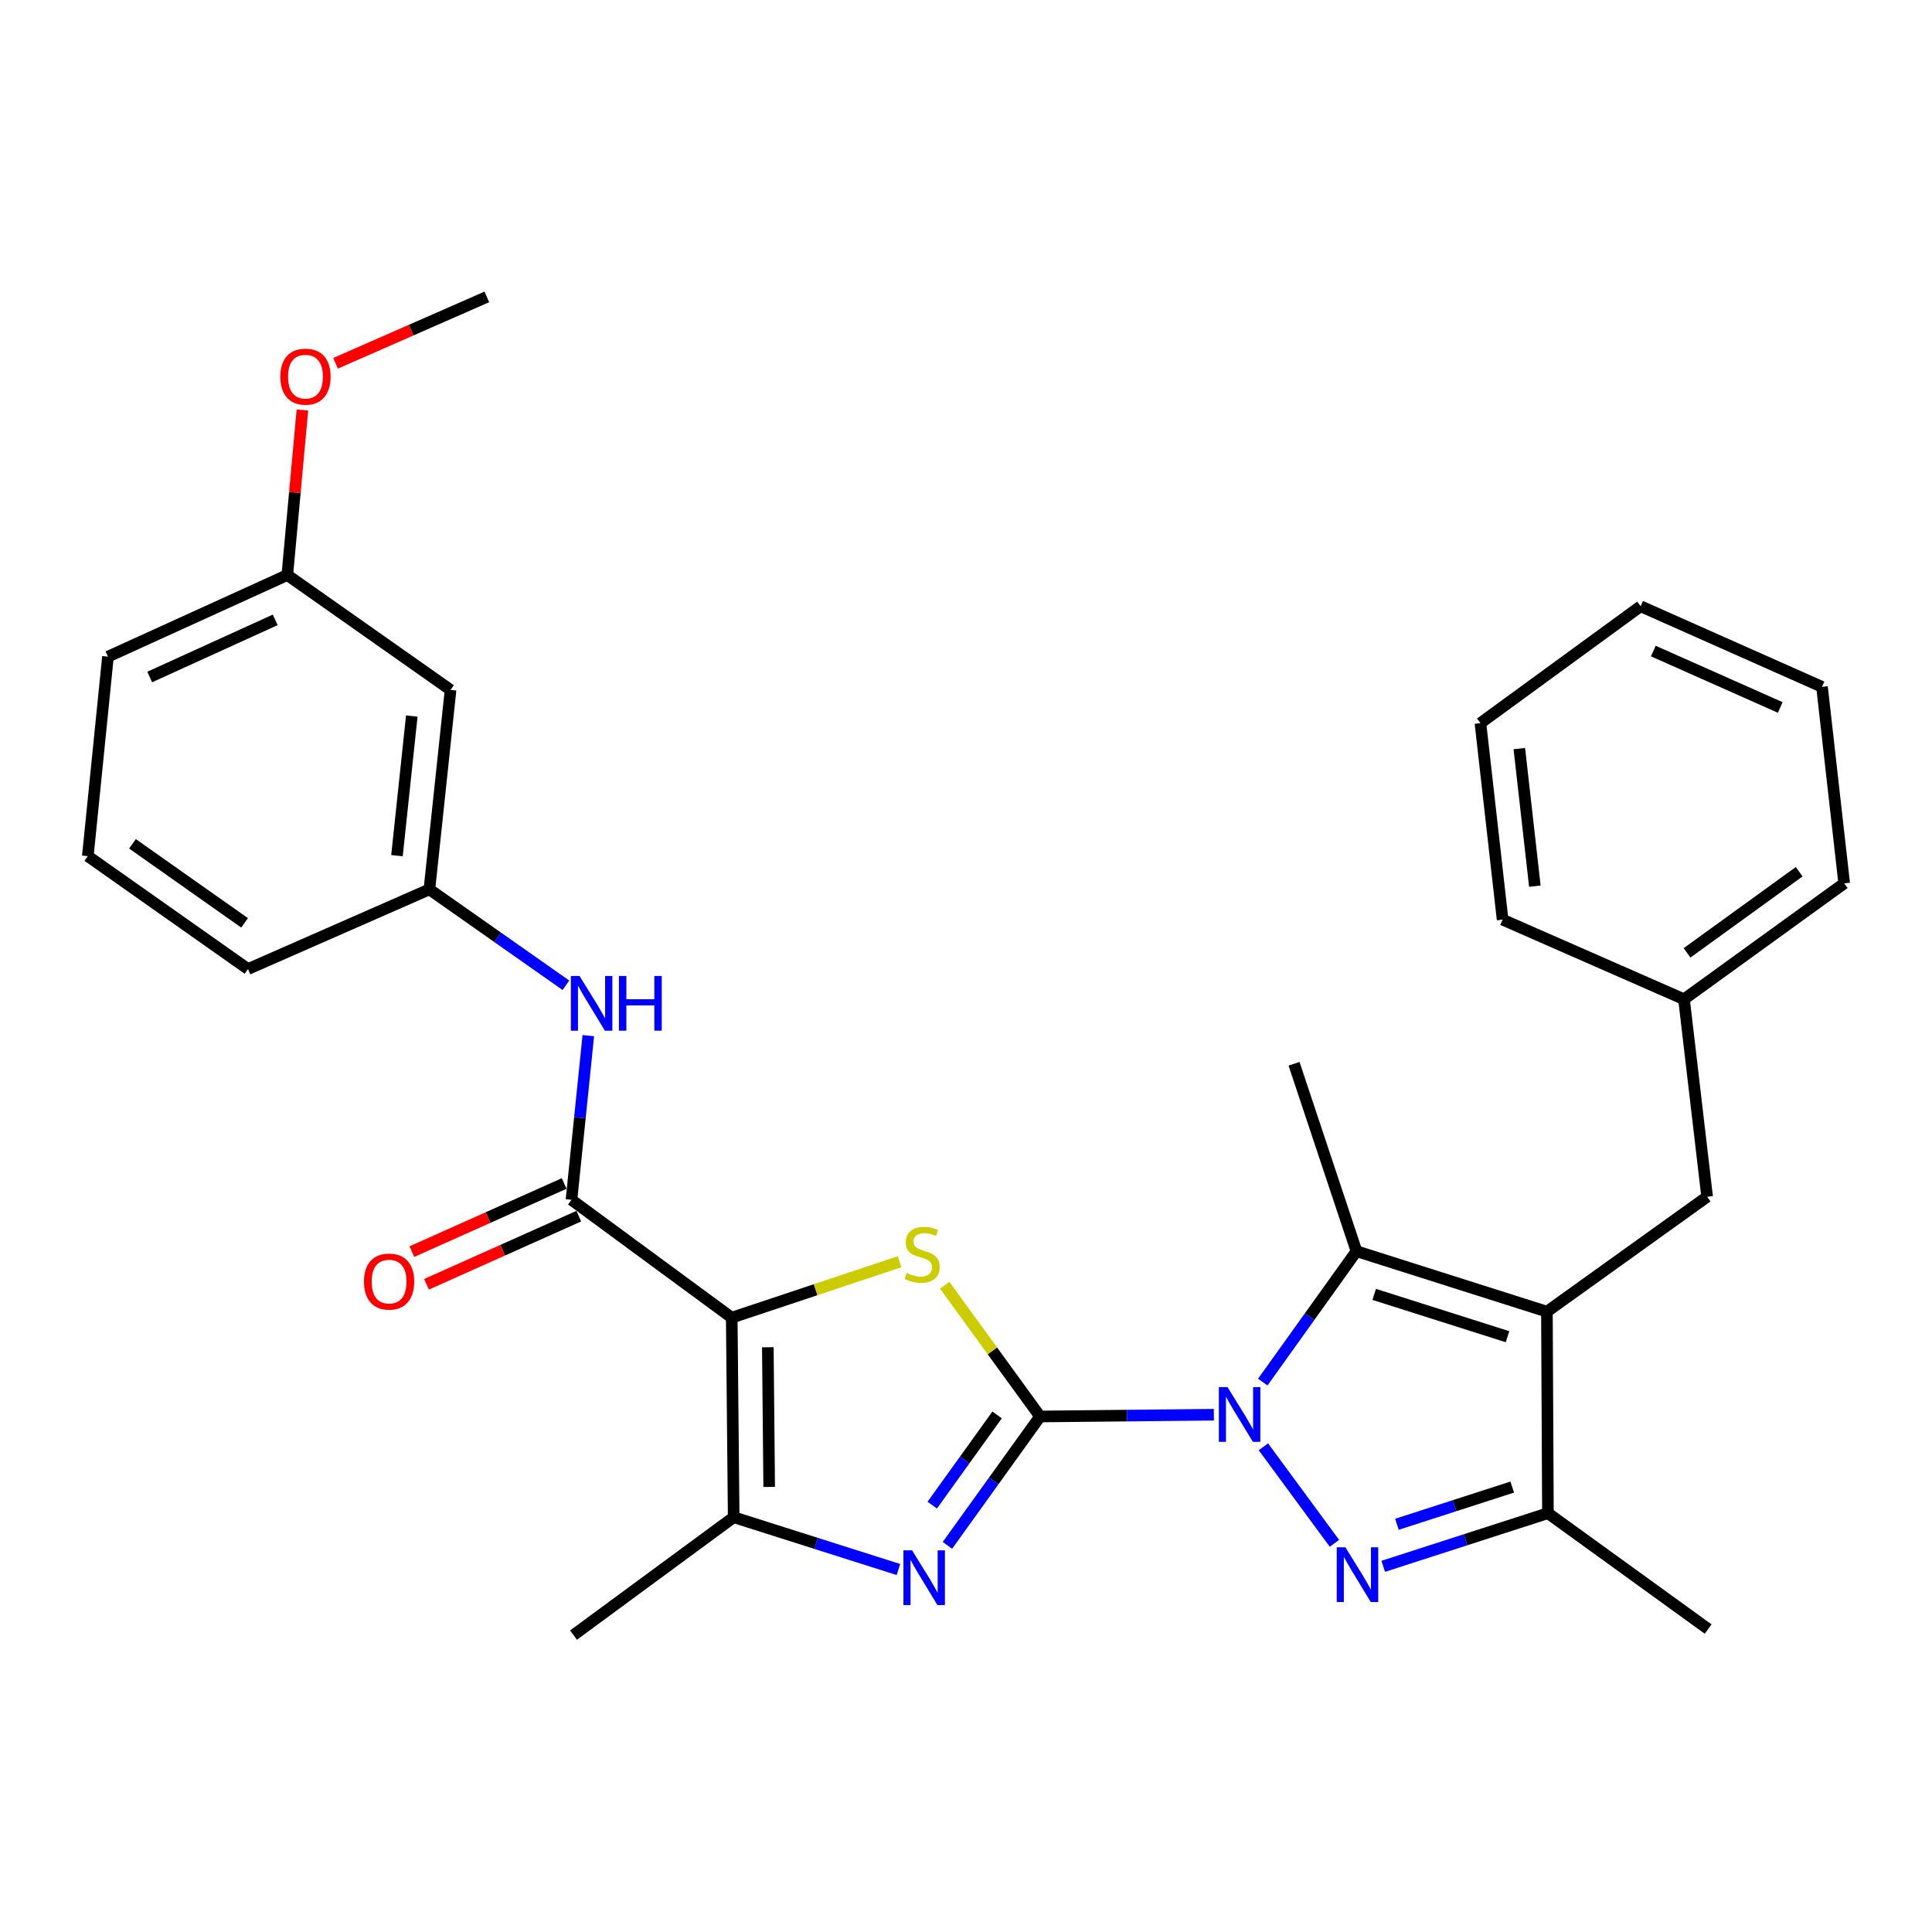 <?xml version='1.0' encoding='iso-8859-1'?>
<svg version='1.1' baseProfile='full'
              xmlns='http://www.w3.org/2000/svg'
                      xmlns:rdkit='http://www.rdkit.org/xml'
                      xmlns:xlink='http://www.w3.org/1999/xlink'
                  xml:space='preserve'
width='1000px' height='1000px' viewBox='0 0 1000 1000'>
<!-- END OF HEADER -->
<rect style='opacity:1.0;fill:#FFFFFF;stroke:none' width='1000' height='1000' x='0' y='0'> </rect>
<path class='bond-0' d='M 538.335,733.171 L 583.314,732.714' style='fill:none;fill-rule:evenodd;stroke:#000000;stroke-width:6px;stroke-linecap:butt;stroke-linejoin:miter;stroke-opacity:1' />
<path class='bond-0' d='M 583.314,732.714 L 628.294,732.257' style='fill:none;fill-rule:evenodd;stroke:#0000FF;stroke-width:6px;stroke-linecap:butt;stroke-linejoin:miter;stroke-opacity:1' />
<path class='bond-3' d='M 538.335,733.171 L 513.656,699.206' style='fill:none;fill-rule:evenodd;stroke:#000000;stroke-width:6px;stroke-linecap:butt;stroke-linejoin:miter;stroke-opacity:1' />
<path class='bond-3' d='M 513.656,699.206 L 488.977,665.241' style='fill:none;fill-rule:evenodd;stroke:#CCCC00;stroke-width:6px;stroke-linecap:butt;stroke-linejoin:miter;stroke-opacity:1' />
<path class='bond-5' d='M 538.335,733.171 L 514.357,766.524' style='fill:none;fill-rule:evenodd;stroke:#000000;stroke-width:6px;stroke-linecap:butt;stroke-linejoin:miter;stroke-opacity:1' />
<path class='bond-5' d='M 514.357,766.524 L 490.379,799.876' style='fill:none;fill-rule:evenodd;stroke:#0000FF;stroke-width:6px;stroke-linecap:butt;stroke-linejoin:miter;stroke-opacity:1' />
<path class='bond-5' d='M 516.097,732.361 L 499.312,755.707' style='fill:none;fill-rule:evenodd;stroke:#000000;stroke-width:6px;stroke-linecap:butt;stroke-linejoin:miter;stroke-opacity:1' />
<path class='bond-5' d='M 499.312,755.707 L 482.527,779.054' style='fill:none;fill-rule:evenodd;stroke:#0000FF;stroke-width:6px;stroke-linecap:butt;stroke-linejoin:miter;stroke-opacity:1' />
<path class='bond-2' d='M 653.93,748.855 L 690.697,798.816' style='fill:none;fill-rule:evenodd;stroke:#0000FF;stroke-width:6px;stroke-linecap:butt;stroke-linejoin:miter;stroke-opacity:1' />
<path class='bond-6' d='M 653.611,715.363 L 677.857,681.49' style='fill:none;fill-rule:evenodd;stroke:#0000FF;stroke-width:6px;stroke-linecap:butt;stroke-linejoin:miter;stroke-opacity:1' />
<path class='bond-6' d='M 677.857,681.49 L 702.104,647.617' style='fill:none;fill-rule:evenodd;stroke:#000000;stroke-width:6px;stroke-linecap:butt;stroke-linejoin:miter;stroke-opacity:1' />
<path class='bond-1' d='M 378.746,682.03 L 422.185,667.547' style='fill:none;fill-rule:evenodd;stroke:#000000;stroke-width:6px;stroke-linecap:butt;stroke-linejoin:miter;stroke-opacity:1' />
<path class='bond-1' d='M 422.185,667.547 L 465.624,653.065' style='fill:none;fill-rule:evenodd;stroke:#CCCC00;stroke-width:6px;stroke-linecap:butt;stroke-linejoin:miter;stroke-opacity:1' />
<path class='bond-8' d='M 378.746,682.03 L 295.796,621.028' style='fill:none;fill-rule:evenodd;stroke:#000000;stroke-width:6px;stroke-linecap:butt;stroke-linejoin:miter;stroke-opacity:1' />
<path class='bond-30' d='M 378.746,682.03 L 379.755,785.311' style='fill:none;fill-rule:evenodd;stroke:#000000;stroke-width:6px;stroke-linecap:butt;stroke-linejoin:miter;stroke-opacity:1' />
<path class='bond-30' d='M 397.426,697.341 L 398.132,769.638' style='fill:none;fill-rule:evenodd;stroke:#000000;stroke-width:6px;stroke-linecap:butt;stroke-linejoin:miter;stroke-opacity:1' />
<path class='bond-9' d='M 715.958,810.727 L 758.582,796.969' style='fill:none;fill-rule:evenodd;stroke:#0000FF;stroke-width:6px;stroke-linecap:butt;stroke-linejoin:miter;stroke-opacity:1' />
<path class='bond-9' d='M 758.582,796.969 L 801.205,783.211' style='fill:none;fill-rule:evenodd;stroke:#000000;stroke-width:6px;stroke-linecap:butt;stroke-linejoin:miter;stroke-opacity:1' />
<path class='bond-9' d='M 723.053,788.966 L 752.89,779.335' style='fill:none;fill-rule:evenodd;stroke:#0000FF;stroke-width:6px;stroke-linecap:butt;stroke-linejoin:miter;stroke-opacity:1' />
<path class='bond-9' d='M 752.89,779.335 L 782.726,769.705' style='fill:none;fill-rule:evenodd;stroke:#000000;stroke-width:6px;stroke-linecap:butt;stroke-linejoin:miter;stroke-opacity:1' />
<path class='bond-4' d='M 800.68,678.911 L 702.104,647.617' style='fill:none;fill-rule:evenodd;stroke:#000000;stroke-width:6px;stroke-linecap:butt;stroke-linejoin:miter;stroke-opacity:1' />
<path class='bond-4' d='M 780.287,691.878 L 711.284,669.972' style='fill:none;fill-rule:evenodd;stroke:#000000;stroke-width:6px;stroke-linecap:butt;stroke-linejoin:miter;stroke-opacity:1' />
<path class='bond-11' d='M 800.68,678.911 L 883.609,619.442' style='fill:none;fill-rule:evenodd;stroke:#000000;stroke-width:6px;stroke-linecap:butt;stroke-linejoin:miter;stroke-opacity:1' />
<path class='bond-31' d='M 800.68,678.911 L 801.205,783.211' style='fill:none;fill-rule:evenodd;stroke:#000000;stroke-width:6px;stroke-linecap:butt;stroke-linejoin:miter;stroke-opacity:1' />
<path class='bond-7' d='M 465.025,812.375 L 422.39,798.843' style='fill:none;fill-rule:evenodd;stroke:#0000FF;stroke-width:6px;stroke-linecap:butt;stroke-linejoin:miter;stroke-opacity:1' />
<path class='bond-7' d='M 422.39,798.843 L 379.755,785.311' style='fill:none;fill-rule:evenodd;stroke:#000000;stroke-width:6px;stroke-linecap:butt;stroke-linejoin:miter;stroke-opacity:1' />
<path class='bond-15' d='M 702.104,647.617 L 669.791,550.606' style='fill:none;fill-rule:evenodd;stroke:#000000;stroke-width:6px;stroke-linecap:butt;stroke-linejoin:miter;stroke-opacity:1' />
<path class='bond-18' d='M 379.755,785.311 L 296.846,846.324' style='fill:none;fill-rule:evenodd;stroke:#000000;stroke-width:6px;stroke-linecap:butt;stroke-linejoin:miter;stroke-opacity:1' />
<path class='bond-10' d='M 295.796,621.028 L 300.153,578.533' style='fill:none;fill-rule:evenodd;stroke:#000000;stroke-width:6px;stroke-linecap:butt;stroke-linejoin:miter;stroke-opacity:1' />
<path class='bond-10' d='M 300.153,578.533 L 304.51,536.038' style='fill:none;fill-rule:evenodd;stroke:#0000FF;stroke-width:6px;stroke-linecap:butt;stroke-linejoin:miter;stroke-opacity:1' />
<path class='bond-12' d='M 292.013,612.571 L 252.602,630.203' style='fill:none;fill-rule:evenodd;stroke:#000000;stroke-width:6px;stroke-linecap:butt;stroke-linejoin:miter;stroke-opacity:1' />
<path class='bond-12' d='M 252.602,630.203 L 213.191,647.834' style='fill:none;fill-rule:evenodd;stroke:#FF0000;stroke-width:6px;stroke-linecap:butt;stroke-linejoin:miter;stroke-opacity:1' />
<path class='bond-12' d='M 299.58,629.484 L 260.169,647.116' style='fill:none;fill-rule:evenodd;stroke:#000000;stroke-width:6px;stroke-linecap:butt;stroke-linejoin:miter;stroke-opacity:1' />
<path class='bond-12' d='M 260.169,647.116 L 220.758,664.748' style='fill:none;fill-rule:evenodd;stroke:#FF0000;stroke-width:6px;stroke-linecap:butt;stroke-linejoin:miter;stroke-opacity:1' />
<path class='bond-19' d='M 801.205,783.211 L 884.134,843.194' style='fill:none;fill-rule:evenodd;stroke:#000000;stroke-width:6px;stroke-linecap:butt;stroke-linejoin:miter;stroke-opacity:1' />
<path class='bond-13' d='M 292.919,509.975 L 257.587,485.156' style='fill:none;fill-rule:evenodd;stroke:#0000FF;stroke-width:6px;stroke-linecap:butt;stroke-linejoin:miter;stroke-opacity:1' />
<path class='bond-13' d='M 257.587,485.156 L 222.255,460.337' style='fill:none;fill-rule:evenodd;stroke:#000000;stroke-width:6px;stroke-linecap:butt;stroke-linejoin:miter;stroke-opacity:1' />
<path class='bond-17' d='M 883.609,619.442 L 871.637,517.212' style='fill:none;fill-rule:evenodd;stroke:#000000;stroke-width:6px;stroke-linecap:butt;stroke-linejoin:miter;stroke-opacity:1' />
<path class='bond-14' d='M 222.255,460.337 L 233.208,357.098' style='fill:none;fill-rule:evenodd;stroke:#000000;stroke-width:6px;stroke-linecap:butt;stroke-linejoin:miter;stroke-opacity:1' />
<path class='bond-14' d='M 205.472,442.896 L 213.139,370.629' style='fill:none;fill-rule:evenodd;stroke:#000000;stroke-width:6px;stroke-linecap:butt;stroke-linejoin:miter;stroke-opacity:1' />
<path class='bond-22' d='M 222.255,460.337 L 128.363,501.575' style='fill:none;fill-rule:evenodd;stroke:#000000;stroke-width:6px;stroke-linecap:butt;stroke-linejoin:miter;stroke-opacity:1' />
<path class='bond-16' d='M 233.208,357.098 L 148.704,297.639' style='fill:none;fill-rule:evenodd;stroke:#000000;stroke-width:6px;stroke-linecap:butt;stroke-linejoin:miter;stroke-opacity:1' />
<path class='bond-20' d='M 148.704,297.639 L 152.615,254.926' style='fill:none;fill-rule:evenodd;stroke:#000000;stroke-width:6px;stroke-linecap:butt;stroke-linejoin:miter;stroke-opacity:1' />
<path class='bond-20' d='M 152.615,254.926 L 156.525,212.213' style='fill:none;fill-rule:evenodd;stroke:#FF0000;stroke-width:6px;stroke-linecap:butt;stroke-linejoin:miter;stroke-opacity:1' />
<path class='bond-32' d='M 148.704,297.639 L 55.882,339.886' style='fill:none;fill-rule:evenodd;stroke:#000000;stroke-width:6px;stroke-linecap:butt;stroke-linejoin:miter;stroke-opacity:1' />
<path class='bond-32' d='M 142.457,320.841 L 77.481,350.414' style='fill:none;fill-rule:evenodd;stroke:#000000;stroke-width:6px;stroke-linecap:butt;stroke-linejoin:miter;stroke-opacity:1' />
<path class='bond-24' d='M 871.637,517.212 L 954.545,457.228' style='fill:none;fill-rule:evenodd;stroke:#000000;stroke-width:6px;stroke-linecap:butt;stroke-linejoin:miter;stroke-opacity:1' />
<path class='bond-24' d='M 873.212,493.202 L 931.248,451.213' style='fill:none;fill-rule:evenodd;stroke:#000000;stroke-width:6px;stroke-linecap:butt;stroke-linejoin:miter;stroke-opacity:1' />
<path class='bond-25' d='M 871.637,517.212 L 777.745,476.004' style='fill:none;fill-rule:evenodd;stroke:#000000;stroke-width:6px;stroke-linecap:butt;stroke-linejoin:miter;stroke-opacity:1' />
<path class='bond-26' d='M 173.676,188.043 L 212.83,170.86' style='fill:none;fill-rule:evenodd;stroke:#FF0000;stroke-width:6px;stroke-linecap:butt;stroke-linejoin:miter;stroke-opacity:1' />
<path class='bond-26' d='M 212.83,170.86 L 251.985,153.676' style='fill:none;fill-rule:evenodd;stroke:#000000;stroke-width:6px;stroke-linecap:butt;stroke-linejoin:miter;stroke-opacity:1' />
<path class='bond-21' d='M 45.455,443.135 L 128.363,501.575' style='fill:none;fill-rule:evenodd;stroke:#000000;stroke-width:6px;stroke-linecap:butt;stroke-linejoin:miter;stroke-opacity:1' />
<path class='bond-21' d='M 68.566,436.756 L 126.602,477.664' style='fill:none;fill-rule:evenodd;stroke:#000000;stroke-width:6px;stroke-linecap:butt;stroke-linejoin:miter;stroke-opacity:1' />
<path class='bond-23' d='M 45.455,443.135 L 55.882,339.886' style='fill:none;fill-rule:evenodd;stroke:#000000;stroke-width:6px;stroke-linecap:butt;stroke-linejoin:miter;stroke-opacity:1' />
<path class='bond-28' d='M 954.545,457.228 L 943.068,355.512' style='fill:none;fill-rule:evenodd;stroke:#000000;stroke-width:6px;stroke-linecap:butt;stroke-linejoin:miter;stroke-opacity:1' />
<path class='bond-27' d='M 777.745,476.004 L 766.267,374.299' style='fill:none;fill-rule:evenodd;stroke:#000000;stroke-width:6px;stroke-linecap:butt;stroke-linejoin:miter;stroke-opacity:1' />
<path class='bond-27' d='M 794.435,458.671 L 786.401,387.477' style='fill:none;fill-rule:evenodd;stroke:#000000;stroke-width:6px;stroke-linecap:butt;stroke-linejoin:miter;stroke-opacity:1' />
<path class='bond-29' d='M 766.267,374.299 L 849.186,313.79' style='fill:none;fill-rule:evenodd;stroke:#000000;stroke-width:6px;stroke-linecap:butt;stroke-linejoin:miter;stroke-opacity:1' />
<path class='bond-33' d='M 943.068,355.512 L 849.186,313.79' style='fill:none;fill-rule:evenodd;stroke:#000000;stroke-width:6px;stroke-linecap:butt;stroke-linejoin:miter;stroke-opacity:1' />
<path class='bond-33' d='M 921.46,366.187 L 855.743,336.981' style='fill:none;fill-rule:evenodd;stroke:#000000;stroke-width:6px;stroke-linecap:butt;stroke-linejoin:miter;stroke-opacity:1' />
<path  class='atom-1' d='M 635.356 717.961
L 644.636 732.961
Q 645.556 734.441, 647.036 737.121
Q 648.516 739.801, 648.596 739.961
L 648.596 717.961
L 652.356 717.961
L 652.356 746.281
L 648.476 746.281
L 638.516 729.881
Q 637.356 727.961, 636.116 725.761
Q 634.916 723.561, 634.556 722.881
L 634.556 746.281
L 630.876 746.281
L 630.876 717.961
L 635.356 717.961
' fill='#0000FF'/>
<path  class='atom-3' d='M 696.369 800.87
L 705.649 815.87
Q 706.569 817.35, 708.049 820.03
Q 709.529 822.71, 709.609 822.87
L 709.609 800.87
L 713.369 800.87
L 713.369 829.19
L 709.489 829.19
L 699.529 812.79
Q 698.369 810.87, 697.129 808.67
Q 695.929 806.47, 695.569 805.79
L 695.569 829.19
L 691.889 829.19
L 691.889 800.87
L 696.369 800.87
' fill='#0000FF'/>
<path  class='atom-4' d='M 469.302 658.892
Q 469.622 659.012, 470.942 659.572
Q 472.262 660.132, 473.702 660.492
Q 475.182 660.812, 476.622 660.812
Q 479.302 660.812, 480.862 659.532
Q 482.422 658.212, 482.422 655.932
Q 482.422 654.372, 481.622 653.412
Q 480.862 652.452, 479.662 651.932
Q 478.462 651.412, 476.462 650.812
Q 473.942 650.052, 472.422 649.332
Q 470.942 648.612, 469.862 647.092
Q 468.822 645.572, 468.822 643.012
Q 468.822 639.452, 471.222 637.252
Q 473.662 635.052, 478.462 635.052
Q 481.742 635.052, 485.462 636.612
L 484.542 639.692
Q 481.142 638.292, 478.582 638.292
Q 475.822 638.292, 474.302 639.452
Q 472.782 640.572, 472.822 642.532
Q 472.822 644.052, 473.582 644.972
Q 474.382 645.892, 475.502 646.412
Q 476.662 646.932, 478.582 647.532
Q 481.142 648.332, 482.662 649.132
Q 484.182 649.932, 485.262 651.572
Q 486.382 653.172, 486.382 655.932
Q 486.382 659.852, 483.742 661.972
Q 481.142 664.052, 476.782 664.052
Q 474.262 664.052, 472.342 663.492
Q 470.462 662.972, 468.222 662.052
L 469.302 658.892
' fill='#CCCC00'/>
<path  class='atom-6' d='M 472.092 802.445
L 481.372 817.445
Q 482.292 818.925, 483.772 821.605
Q 485.252 824.285, 485.332 824.445
L 485.332 802.445
L 489.092 802.445
L 489.092 830.765
L 485.212 830.765
L 475.252 814.365
Q 474.092 812.445, 472.852 810.245
Q 471.652 808.045, 471.292 807.365
L 471.292 830.765
L 467.612 830.765
L 467.612 802.445
L 472.092 802.445
' fill='#0000FF'/>
<path  class='atom-11' d='M 299.964 505.162
L 309.244 520.162
Q 310.164 521.642, 311.644 524.322
Q 313.124 527.002, 313.204 527.162
L 313.204 505.162
L 316.964 505.162
L 316.964 533.482
L 313.084 533.482
L 303.124 517.082
Q 301.964 515.162, 300.724 512.962
Q 299.524 510.762, 299.164 510.082
L 299.164 533.482
L 295.484 533.482
L 295.484 505.162
L 299.964 505.162
' fill='#0000FF'/>
<path  class='atom-11' d='M 320.364 505.162
L 324.204 505.162
L 324.204 517.202
L 338.684 517.202
L 338.684 505.162
L 342.524 505.162
L 342.524 533.482
L 338.684 533.482
L 338.684 520.402
L 324.204 520.402
L 324.204 533.482
L 320.364 533.482
L 320.364 505.162
' fill='#0000FF'/>
<path  class='atom-13' d='M 188.389 663.344
Q 188.389 656.544, 191.749 652.744
Q 195.109 648.944, 201.389 648.944
Q 207.669 648.944, 211.029 652.744
Q 214.389 656.544, 214.389 663.344
Q 214.389 670.224, 210.989 674.144
Q 207.589 678.024, 201.389 678.024
Q 195.149 678.024, 191.749 674.144
Q 188.389 670.264, 188.389 663.344
M 201.389 674.824
Q 205.709 674.824, 208.029 671.944
Q 210.389 669.024, 210.389 663.344
Q 210.389 657.784, 208.029 654.984
Q 205.709 652.144, 201.389 652.144
Q 197.069 652.144, 194.709 654.944
Q 192.389 657.744, 192.389 663.344
Q 192.389 669.064, 194.709 671.944
Q 197.069 674.824, 201.389 674.824
' fill='#FF0000'/>
<path  class='atom-21' d='M 145.113 194.953
Q 145.113 188.153, 148.473 184.353
Q 151.833 180.553, 158.113 180.553
Q 164.393 180.553, 167.753 184.353
Q 171.113 188.153, 171.113 194.953
Q 171.113 201.833, 167.713 205.753
Q 164.313 209.633, 158.113 209.633
Q 151.873 209.633, 148.473 205.753
Q 145.113 201.873, 145.113 194.953
M 158.113 206.433
Q 162.433 206.433, 164.753 203.553
Q 167.113 200.633, 167.113 194.953
Q 167.113 189.393, 164.753 186.593
Q 162.433 183.753, 158.113 183.753
Q 153.793 183.753, 151.433 186.553
Q 149.113 189.353, 149.113 194.953
Q 149.113 200.673, 151.433 203.553
Q 153.793 206.433, 158.113 206.433
' fill='#FF0000'/>
</svg>
